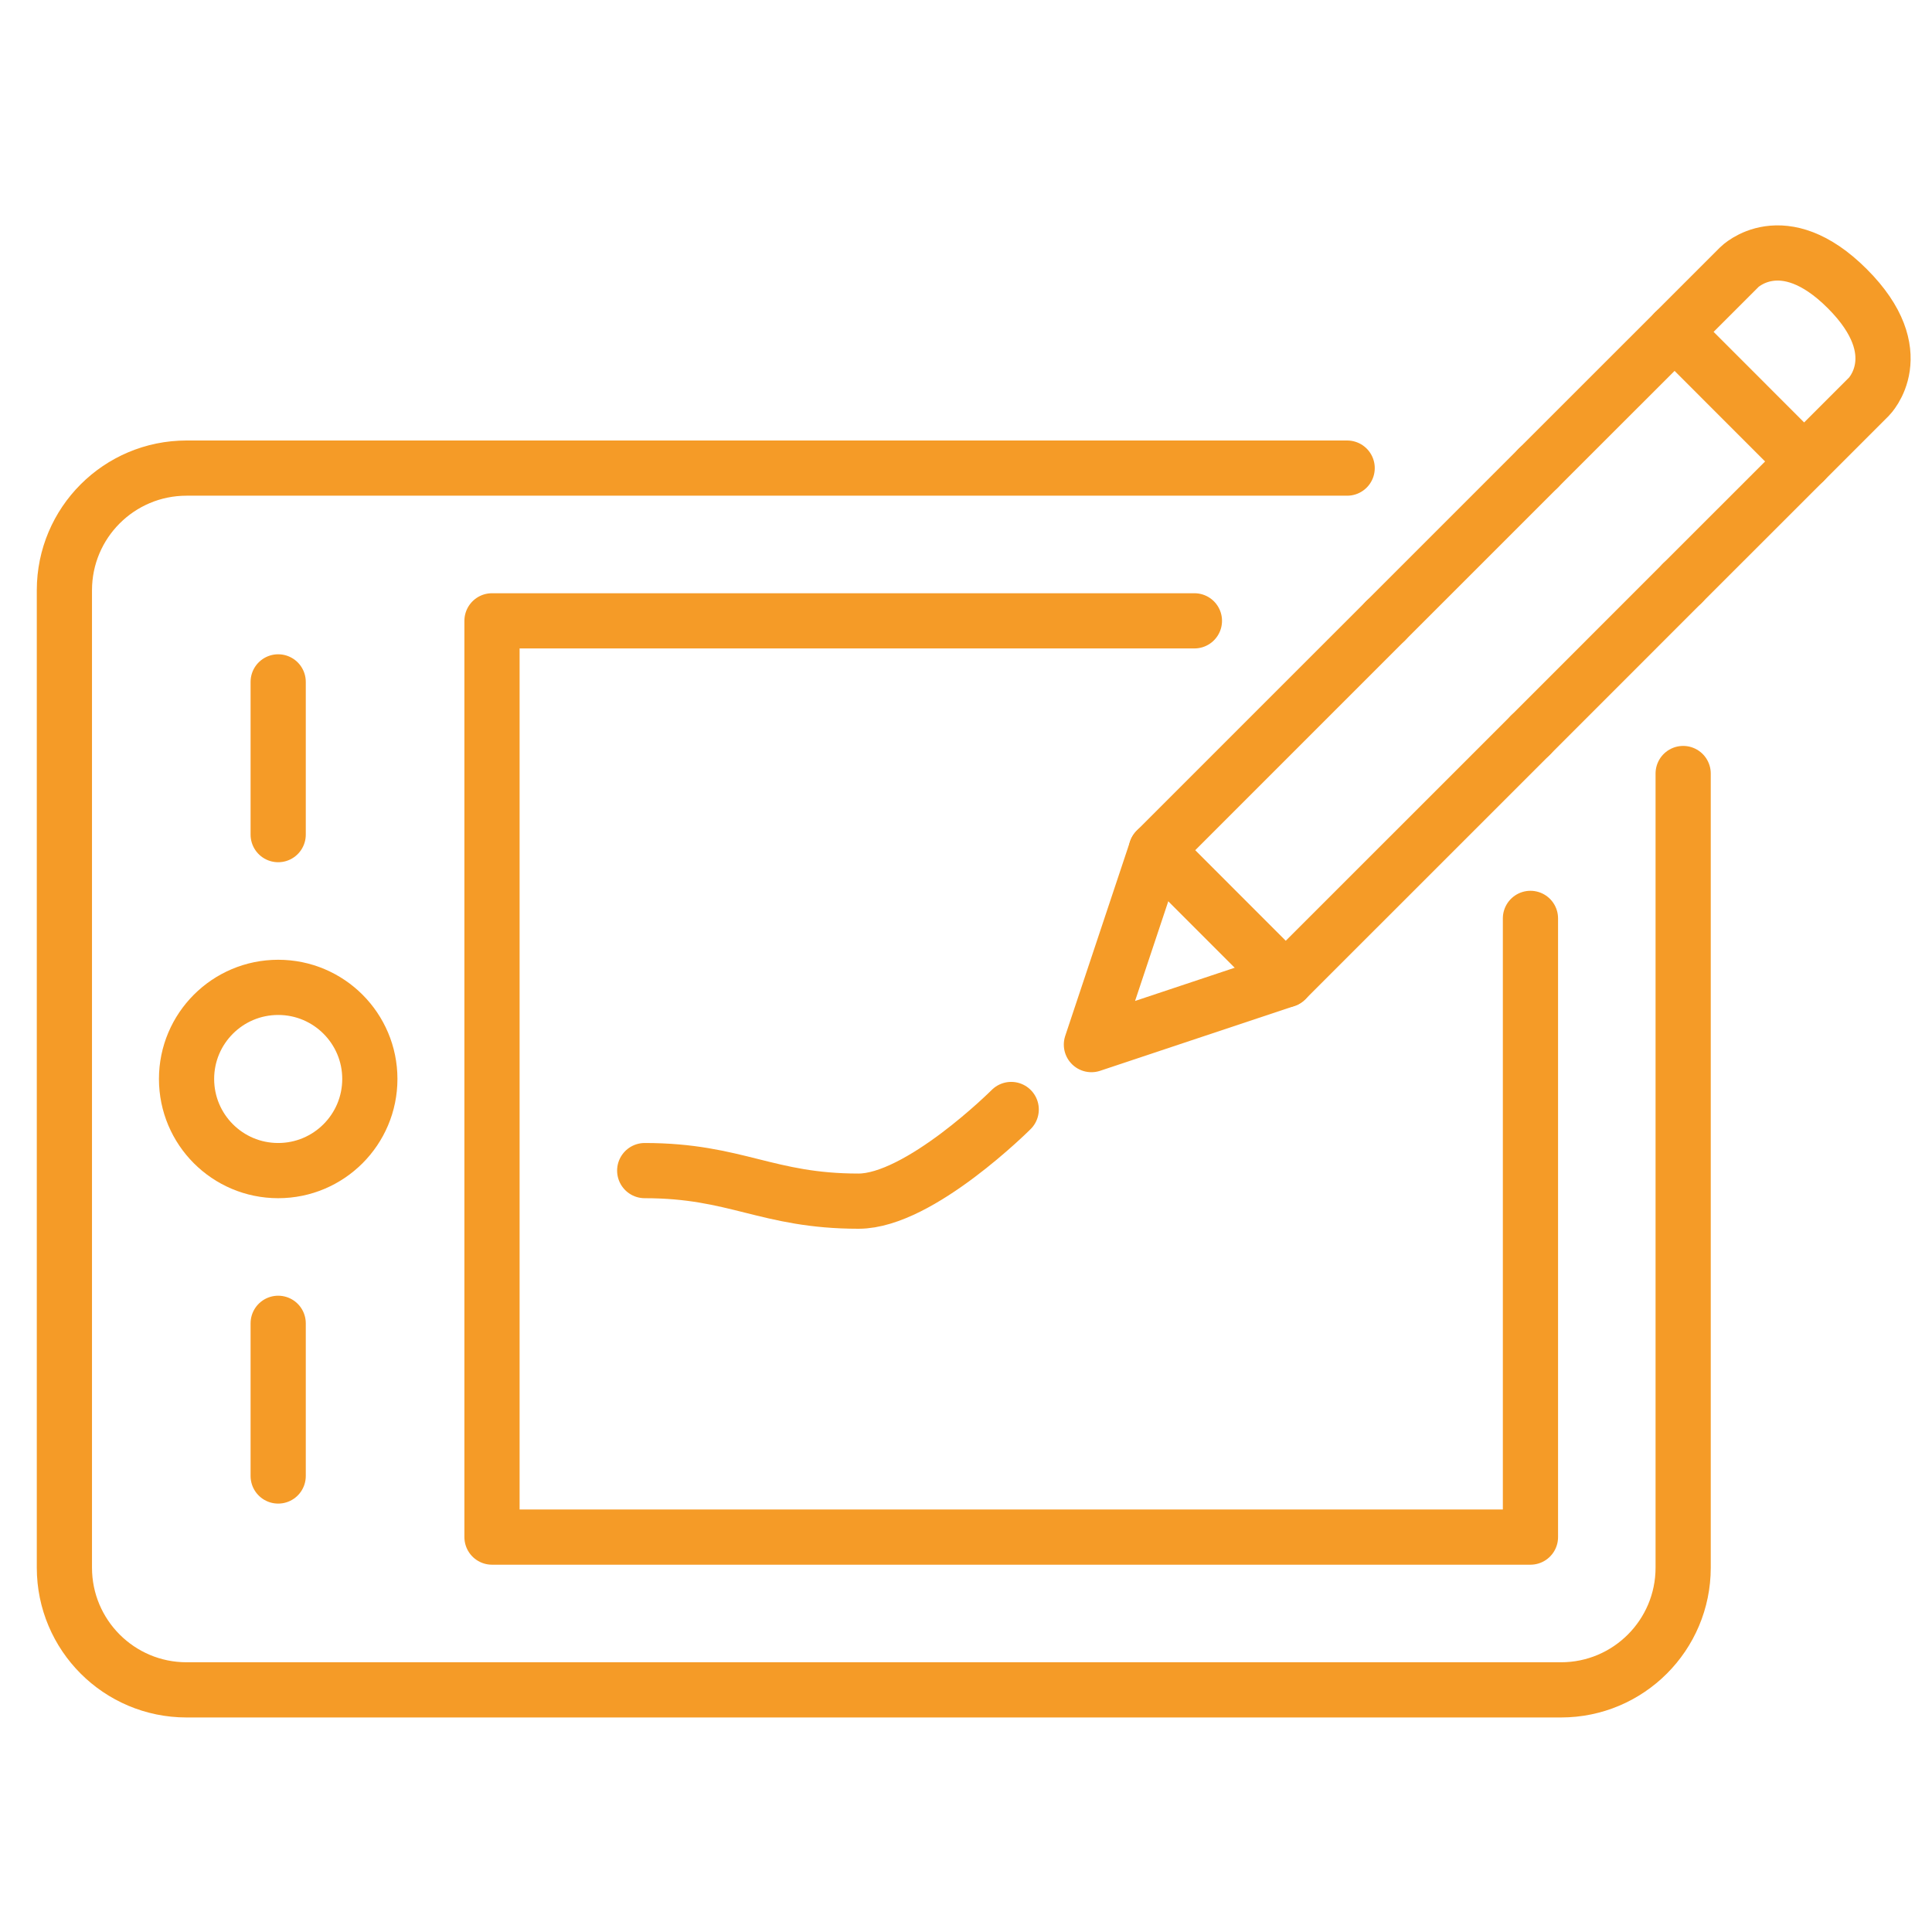 <?xml version="1.0" encoding="utf-8"?>
<!-- Generator: Adobe Illustrator 16.0.0, SVG Export Plug-In . SVG Version: 6.00 Build 0)  -->
<!DOCTYPE svg PUBLIC "-//W3C//DTD SVG 1.1//EN" "http://www.w3.org/Graphics/SVG/1.1/DTD/svg11.dtd">
<svg version="1.1" xmlns="http://www.w3.org/2000/svg" xmlns:xlink="http://www.w3.org/1999/xlink" x="0px" y="0px" width="70px"
	 height="70px" viewBox="0 0 70 70" enable-background="new 0 0 70 70" xml:space="preserve">
<g id="Calque_1" display="none">
	<g display="inline">
		<path fill="none" stroke="#F59B27" stroke-width="2" stroke-linecap="round" stroke-linejoin="round" stroke-miterlimit="10" d="
			M61.007,55.333H9.549c-3.708,0-6.712-3.006-6.712-6.712V12.822c0-3.707,3.004-6.711,6.712-6.711h51.458
			c3.706,0,6.714,3.004,6.714,6.711v35.799C67.721,52.327,64.713,55.333,61.007,55.333z"/>
		
			<line fill="none" stroke="#F59B27" stroke-width="2" stroke-linecap="round" stroke-linejoin="round" stroke-miterlimit="10" x1="2.837" y1="13.941" x2="67.721" y2="13.941"/>
		
			<line fill="none" stroke="#F59B27" stroke-width="2" stroke-linecap="round" stroke-linejoin="round" stroke-miterlimit="10" x1="2.837" y1="46.383" x2="67.721" y2="46.383"/>
		
			<line fill="none" stroke="#F59B27" stroke-width="2" stroke-linecap="round" stroke-linejoin="round" stroke-miterlimit="10" x1="37.516" y1="50.858" x2="33.04" y2="50.858"/>
		
			<line fill="none" stroke="#F59B27" stroke-width="2" stroke-linecap="round" stroke-linejoin="round" stroke-miterlimit="10" x1="8.432" y1="19.536" x2="15.143" y2="19.536"/>
		
			<line fill="none" stroke="#F59B27" stroke-width="2" stroke-linecap="round" stroke-linejoin="round" stroke-miterlimit="10" x1="20.735" y1="19.536" x2="26.329" y2="19.536"/>
		
			<line fill="none" stroke="#F59B27" stroke-width="2" stroke-linecap="round" stroke-linejoin="round" stroke-miterlimit="10" x1="33.04" y1="19.536" x2="38.634" y2="19.536"/>
		
			<line fill="none" stroke="#F59B27" stroke-width="2" stroke-linecap="round" stroke-linejoin="round" stroke-miterlimit="10" x1="44.228" y1="19.536" x2="49.821" y2="19.536"/>
		
			<line fill="none" stroke="#F59B27" stroke-width="2" stroke-linecap="round" stroke-linejoin="round" stroke-miterlimit="10" x1="55.415" y1="19.536" x2="61.007" y2="19.536"/>
		
			<line fill="none" stroke="#F59B27" stroke-width="2" stroke-linecap="round" stroke-linejoin="round" stroke-miterlimit="10" x1="27.448" y1="55.333" x2="24.092" y2="64.282"/>
		
			<line fill="none" stroke="#F59B27" stroke-width="2" stroke-linecap="round" stroke-linejoin="round" stroke-miterlimit="10" x1="43.11" y1="55.333" x2="46.464" y2="64.282"/>
		
			<line fill="none" stroke="#F59B27" stroke-width="2" stroke-linecap="round" stroke-linejoin="round" stroke-miterlimit="10" x1="11.787" y1="64.282" x2="35.277" y2="64.282"/>
		
			<line fill="none" stroke="#F59B27" stroke-width="2" stroke-linecap="round" stroke-linejoin="round" stroke-miterlimit="10" x1="58.77" y1="64.282" x2="35.277" y2="64.282"/>
		<g>
			<g>
				<g>
					<g>
						<g>
							<g>
								
									<polyline fill="none" stroke="#F59B27" stroke-width="2" stroke-linecap="round" stroke-linejoin="round" stroke-miterlimit="10" points="
									11.445,38.062 11.445,29.615 18.292,33.405 18.292,41.856 14.491,39.751 								"/>
								
									<polyline fill="none" stroke="#F59B27" stroke-width="2" stroke-linecap="round" stroke-linejoin="round" stroke-miterlimit="10" points="
									21.492,31.634 18.292,33.405 18.292,41.856 25.14,38.062 25.14,29.615 								"/>
								
									<polyline fill="none" stroke="#F59B27" stroke-width="2" stroke-linecap="round" stroke-linejoin="round" stroke-miterlimit="10" points="
									25.14,29.615 18.292,25.85 14.869,27.732 								"/>
							</g>
						</g>
					</g>
				</g>
			</g>
			
				<line fill="none" stroke="#F59B27" stroke-width="2" stroke-linecap="round" stroke-linejoin="round" stroke-miterlimit="10" x1="30.058" y1="25.786" x2="60.061" y2="25.786"/>
			
				<line fill="none" stroke="#F59B27" stroke-width="2" stroke-linecap="round" stroke-linejoin="round" stroke-miterlimit="10" x1="30.058" y1="30.967" x2="60.061" y2="30.967"/>
			
				<line fill="none" stroke="#F59B27" stroke-width="2" stroke-linecap="round" stroke-linejoin="round" stroke-miterlimit="10" x1="30.058" y1="36.148" x2="60.061" y2="36.148"/>
			
				<line fill="none" stroke="#F59B27" stroke-width="2" stroke-linecap="round" stroke-linejoin="round" stroke-miterlimit="10" x1="30.058" y1="41.328" x2="53.037" y2="41.328"/>
		</g>
	</g>
</g>
<g id="Calque_2" display="none">
	<g display="inline">
		
			<polyline fill="none" stroke="#F59B27" stroke-width="1.962" stroke-linecap="round" stroke-linejoin="round" stroke-miterlimit="10" points="
			18.403,56.968 16.029,65.674 24.734,63.299 		"/>
		
			<path fill="none" stroke="#F59B27" stroke-width="1.962" stroke-linecap="round" stroke-linejoin="round" stroke-miterlimit="10" d="
			M52.674,22.695l3.166-3.165c0,0,1.583-1.584,4.749,1.582c3.165,3.167,1.583,4.749,1.583,4.749l-3.168,3.166"/>
		
			<line fill="none" stroke="#F59B27" stroke-width="1.962" stroke-linecap="round" stroke-linejoin="round" stroke-miterlimit="10" x1="48.137" y1="39.895" x2="28.967" y2="59.065"/>
		
			<polyline fill="none" stroke="#F59B27" stroke-width="1.962" stroke-linecap="round" stroke-linejoin="round" stroke-miterlimit="10" points="
			48.137,39.895 59.004,29.026 52.674,22.695 41.853,33.516 		"/>
		
			<line fill="none" stroke="#F59B27" stroke-width="1.962" stroke-linecap="round" stroke-linejoin="round" stroke-miterlimit="10" x1="41.855" y1="33.516" x2="26.194" y2="49.176"/>
		
			<polyline fill="none" stroke="#F59B27" stroke-width="1.962" stroke-linecap="round" stroke-linejoin="round" stroke-miterlimit="10" points="
			22.645,52.726 18.403,56.968 24.734,63.299 28.967,59.065 		"/>
		
			<path fill="none" stroke="#F59B27" stroke-width="1.962" stroke-linecap="round" stroke-linejoin="round" stroke-miterlimit="10" d="
			M38.552,30.163l-2.138-2.171c-5.291-5.339-13.868-5.339-19.159,0c-5.291,5.338-5.291,13.993,0,19.331l5.389,5.403"/>
		
			<path fill="none" stroke="#F59B27" stroke-width="1.962" stroke-linecap="round" stroke-linejoin="round" stroke-miterlimit="10" d="
			M48.137,39.895l1.01,1.024c4.508,5.371,4.265,13.419-0.759,18.485c-5.02,5.065-12.998,5.314-18.318,0.765l-1.102-1.104"/>
		
			<line fill="none" stroke="#F59B27" stroke-width="1.962" stroke-linecap="round" stroke-linejoin="round" stroke-miterlimit="10" x1="50.299" y1="26.652" x2="55.84" y2="32.192"/>
		
			<path fill="none" stroke="#F59B27" stroke-width="1.962" stroke-linecap="round" stroke-linejoin="round" stroke-miterlimit="10" d="
			M10.471,21.145c-3.308-3.337-3.308-8.746,0-12.083c3.306-3.335,8.668-3.335,11.974,0"/>
		
			<path fill="none" stroke="#F59B27" stroke-width="1.962" stroke-linecap="round" stroke-linejoin="round" stroke-miterlimit="10" d="
			M34.107,4.72c2.204,2.224,2.116,5.744-0.088,7.968c-2.204,2.225-5.691,2.311-7.895,0.087L22.531,9.15"/>
		
			<polyline fill="none" stroke="#F59B27" stroke-width="1.962" stroke-linecap="round" stroke-linejoin="round" stroke-miterlimit="10" points="
			28.394,39.229 17.255,27.991 10.869,21.547 		"/>
	</g>
</g>
<g id="Calque_3" display="none">
	<g id="Calque_7_1_" display="inline">
		<g>
			<g>
				<g>
					<g>
						
							<line fill="none" stroke="#F59B27" stroke-width="2" stroke-linecap="round" stroke-linejoin="round" stroke-miterlimit="10" x1="20.035" y1="43.831" x2="26.571" y2="42.367"/>
						
							<path fill="none" stroke="#F59B27" stroke-width="2" stroke-linecap="round" stroke-linejoin="round" stroke-miterlimit="10" d="
							M12.837,49.904l-2.083,5.067c-0.772,1.872-0.97,3.934-0.57,5.922l1.021,5.081"/>
						
							<path fill="none" stroke="#F59B27" stroke-width="2" stroke-linecap="round" stroke-linejoin="round" stroke-miterlimit="10" d="
							M47.352,49.904l2.084,5.067c0.771,1.874,0.969,3.934,0.57,5.92l-1.021,5.083"/>
						
							<line fill="none" stroke="#F59B27" stroke-width="2" stroke-linecap="round" stroke-linejoin="round" stroke-miterlimit="10" x1="33.617" y1="42.367" x2="40.151" y2="43.831"/>
						
							<path fill="none" stroke="#F59B27" stroke-width="2" stroke-linecap="round" stroke-linejoin="round" stroke-miterlimit="10" d="
							M26.936,39.033l-0.265,2.515c-0.011,0.101-0.015,0.197-0.015,0.295c0.004,0.271,0.054,0.532,0.145,0.781
							c0.422,1.189,1.752,2.071,3.346,2.071c1.475,0,2.724-0.754,3.237-1.811c0.156-0.318,0.245-0.661,0.251-1.021
							c0.002-0.103-0.002-0.208-0.013-0.314l-0.27-2.546"/>
					</g>
					
						<path fill="none" stroke="#F59B27" stroke-width="2" stroke-linecap="round" stroke-linejoin="round" stroke-miterlimit="10" d="
						M15.849,57.939l-0.5-9.867c-0.027-0.377,0.242-0.703,0.584-0.703h28.319c0.343,0,0.612,0.326,0.583,0.703l-0.479,9.471"/>
					
						<line fill="none" stroke="#F59B27" stroke-width="2" stroke-linecap="round" stroke-linejoin="round" stroke-miterlimit="10" x1="44.131" y1="65.975" x2="55.103" y2="65.975"/>
					
						<line fill="none" stroke="#F59B27" stroke-width="2" stroke-linecap="round" stroke-linejoin="round" stroke-miterlimit="10" x1="5.084" y1="65.975" x2="16.057" y2="65.975"/>
					
						<path fill="none" stroke="#F59B27" stroke-width="2" stroke-linecap="round" stroke-linejoin="round" stroke-miterlimit="10" d="
						M43.376,65.975H16.813c-1.623,0-2.937-1.313-2.937-2.937v-1.851h32.435v1.851C46.312,64.661,44.996,65.975,43.376,65.975z"/>
				</g>
				<g>
					
						<path fill="none" stroke="#F59B27" stroke-width="2" stroke-linecap="round" stroke-linejoin="round" stroke-miterlimit="10" d="
						M22.916,33.383c1.425,3.703,4.202,6.217,7.394,6.217c3.192,0,5.967-2.512,7.391-6.217"/>
					
						<path fill="none" stroke="#F59B27" stroke-width="2" stroke-linecap="round" stroke-linejoin="round" stroke-miterlimit="10" d="
						M22.916,33.383c-0.833,0.25-1.819-0.585-2.204-1.863c-0.386-1.279-0.022-2.52,0.81-2.771l1.307-0.509l0.125-1.165
						c0.212-1.967,1.309-3.729,2.978-4.788c3.118,1.463,6.647,1.808,9.989,0.972l0.032-0.007c-0.329,1.818,0.331,3.673,1.729,4.88
						l0.12,0.102l1.295,0.515c0.831,0.25,1.194,1.49,0.811,2.771c-0.385,1.277-1.371,2.113-2.205,1.862"/>
					
						<path fill="none" stroke="#F59B27" stroke-width="2" stroke-linecap="round" stroke-linejoin="round" stroke-miterlimit="10" d="
						M20.467,30.097c-0.354-1.191-0.834-3.411-0.267-6.02c0.09-0.418,1.617-6.943,7.224-8.337c2.995-0.744,6.438,0.152,8.562,2.408
						c0.604,0.64,0.999,1.283,1.249,1.759c0.044,0.021,0.126,0.073,0.234,0.149c1.802,1.259,2.809,3.432,2.672,5.68
						c-0.073,1.181-0.28,3.018-0.28,3.751"/>
				</g>
			</g>
			<path fill="none" stroke="#F59B27" stroke-width="2" stroke-linecap="round" stroke-linejoin="round" stroke-miterlimit="10" d="
				M44.128,39.819c1.776-3.833,5.656-6.491,10.158-6.491c6.18,0,11.188,5.008,11.188,11.189c0,6.18-5.009,11.189-11.188,11.189
				c-0.283,0-0.56-0.01-0.836-0.031"/>
		</g>
		<g>
			<path fill="none" stroke="#F59B27" stroke-width="2" stroke-linecap="round" stroke-linejoin="round" stroke-miterlimit="10" d="
				M58.195,47.595c0.358-0.413,0.695-0.78,0.933-0.991c0.284-0.257,0.534-0.552,0.718-0.89l0.015-0.028
				c0.478-0.866,0.161-1.952-0.703-2.426l-0.029-0.018c-0.273-0.148-0.581-0.224-0.891-0.221l-2.457,0.023l0.554-2.114
				c0.119-0.763-0.197-1.527-0.816-1.983l0,0c-0.214-0.159-0.52-0.088-0.637,0.152l-0.163,0.315c-0.572,1.135-1.306,2.184-2.18,3.11
				l-0.049,0.053c-0.226,0.241-0.875,0.378-0.875,0.378H50.55c-0.475,0-0.86,0.385-0.86,0.862v3.475c0,0.42,0.3,0.77,0.697,0.846
				c0.154,0.029,0.31,0.056,0.461,0.1l2.548,0.757C55.13,49.508,57.013,48.968,58.195,47.595z"/>
		</g>
		<path fill="none" stroke="#F59B27" stroke-width="2" stroke-linecap="round" stroke-linejoin="round" stroke-miterlimit="10" d="
			M15.231,32.235l-0.732,1.864l1.119,1.66c0.39,0.576-0.051,1.35-0.749,1.308l-1.998-0.121l-1.233,1.577
			c-0.429,0.55-1.301,0.367-1.477-0.307l-0.5-1.938L7.78,35.593c-0.656-0.237-0.752-1.123-0.165-1.5l1.687-1.076l0.072-2
			c0.023-0.696,0.836-1.063,1.375-0.619l1.543,1.273l1.925-0.553C14.888,30.926,15.487,31.587,15.231,32.235z"/>
		<path fill="none" stroke="#F59B27" stroke-width="2" stroke-linecap="round" stroke-linejoin="round" stroke-miterlimit="10" d="
			M16.268,19.467l-0.733,1.864l1.119,1.659c0.39,0.576-0.054,1.352-0.749,1.31l-1.999-0.121l-1.233,1.578
			c-0.429,0.549-1.301,0.367-1.476-0.307l-0.501-1.938l-1.88-0.685c-0.655-0.238-0.753-1.126-0.165-1.499l1.687-1.077l0.071-2
			c0.025-0.697,0.836-1.064,1.375-0.62l1.546,1.274l1.924-0.552C15.923,18.159,16.522,18.819,16.268,19.467z"/>
		<path fill="none" stroke="#F59B27" stroke-width="2" stroke-linecap="round" stroke-linejoin="round" stroke-miterlimit="10" d="
			M24.311,9.083l-0.733,1.862l1.12,1.661c0.39,0.576-0.051,1.352-0.748,1.31l-1.998-0.121l-1.232,1.577
			c-0.43,0.549-1.302,0.366-1.478-0.306l-0.501-1.938l-1.881-0.685c-0.655-0.237-0.753-1.124-0.165-1.5l1.687-1.075l0.071-2
			c0.024-0.697,0.836-1.063,1.375-0.62l1.545,1.272l1.924-0.551C23.967,7.773,24.566,8.435,24.311,9.083z"/>
		<path fill="none" stroke="#F59B27" stroke-width="2" stroke-linecap="round" stroke-linejoin="round" stroke-miterlimit="10" d="
			M36.744,6.45l-0.733,1.863l1.118,1.659c0.393,0.578-0.051,1.352-0.746,1.31l-1.999-0.121l-1.233,1.577
			c-0.43,0.549-1.303,0.367-1.477-0.306l-0.502-1.939l-1.88-0.685c-0.654-0.237-0.753-1.124-0.165-1.499l1.688-1.076l0.07-2.001
			c0.024-0.697,0.837-1.063,1.375-0.62l1.544,1.273l1.925-0.552C36.4,5.142,36.998,5.801,36.744,6.45z"/>
		<path fill="none" stroke="#F59B27" stroke-width="2" stroke-linecap="round" stroke-linejoin="round" stroke-miterlimit="10" d="
			M47.276,13.471l-0.733,1.863l1.119,1.659c0.39,0.578-0.052,1.354-0.747,1.311l-1.998-0.121l-1.231,1.578
			c-0.433,0.55-1.304,0.368-1.479-0.306l-0.503-1.939l-1.879-0.684c-0.655-0.238-0.752-1.124-0.165-1.5l1.688-1.076l0.07-2
			c0.023-0.697,0.837-1.062,1.374-0.62l1.545,1.271l1.925-0.551C46.931,12.162,47.53,12.821,47.276,13.471z"/>
	</g>
</g>
<g id="Calque_4">
	<g>
		<path fill="none" stroke="#F59B27" stroke-width="2" stroke-miterlimit="10" d="M13.4,39.092c0,1.835-1.487,3.321-3.321,3.321
			c-1.834,0-3.32-1.486-3.32-3.321c0-1.83,1.486-3.318,3.32-3.318C11.913,35.773,13.4,37.262,13.4,39.092z"/>
		
			<line fill="none" stroke="#F59B27" stroke-width="2" stroke-linecap="round" stroke-miterlimit="10" x1="10.079" y1="30.24" x2="10.079" y2="24.706"/>
		
			<line fill="none" stroke="#F59B27" stroke-width="2" stroke-linecap="round" stroke-miterlimit="10" x1="10.079" y1="53.478" x2="10.079" y2="47.946"/>
		<path fill="none" stroke="#F59B27" stroke-width="2" stroke-linecap="round" stroke-linejoin="round" stroke-miterlimit="10" d="
			M48.81,16.96H6.759c-2.445,0-4.426,1.982-4.426,4.427v35.412c0,2.445,1.981,4.428,4.426,4.428h49.8
			c2.442,0,4.425-1.982,4.425-4.428V28.026"/>
		
			<polyline fill="none" stroke="#F59B27" stroke-width="2" stroke-linecap="round" stroke-linejoin="round" stroke-miterlimit="10" points="
			55.451,33.275 55.451,55.692 17.826,55.692 17.826,22.494 43.276,22.494 		"/>
		
			<line fill="none" stroke="#F59B27" stroke-width="2" stroke-linecap="round" stroke-linejoin="round" stroke-miterlimit="10" x1="55.735" y1="16.96" x2="50.201" y2="22.494"/>
		
			<polyline fill="none" stroke="#F59B27" stroke-width="2" stroke-linecap="round" stroke-linejoin="round" stroke-miterlimit="10" points="
			55.735,16.96 60.673,12.024 65.367,16.72 60.957,21.128 		"/>
		
			<polyline fill="none" stroke="#F59B27" stroke-width="2" stroke-linecap="round" stroke-linejoin="round" stroke-miterlimit="10" points="
			55.451,26.636 46.585,35.5 41.892,30.804 50.201,22.494 		"/>
		
			<line fill="none" stroke="#F59B27" stroke-width="2" stroke-linecap="round" stroke-linejoin="round" stroke-miterlimit="10" x1="55.451" y1="26.636" x2="60.957" y2="21.128"/>
		
			<polyline fill="none" stroke="#F59B27" stroke-width="2" stroke-linecap="round" stroke-linejoin="round" stroke-miterlimit="10" points="
			41.892,30.804 39.544,37.848 46.586,35.5 		"/>
		<path fill="none" stroke="#F59B27" stroke-width="2" stroke-linecap="round" stroke-linejoin="round" stroke-miterlimit="10" d="
			M60.673,12.024l2.347-2.347c0,0,1.564-1.566,3.911,0.782c2.349,2.348,0.784,3.913,0.784,3.913l-2.348,2.348"/>
		<path fill="none" stroke="#F59B27" stroke-width="2" stroke-linecap="round" stroke-linejoin="round" stroke-miterlimit="10" d="
			M36.638,40.199c0,0-3.319,3.321-5.532,3.321c-3.321,0-4.428-1.107-7.747-1.107"/>
	</g>
</g>
</svg>
